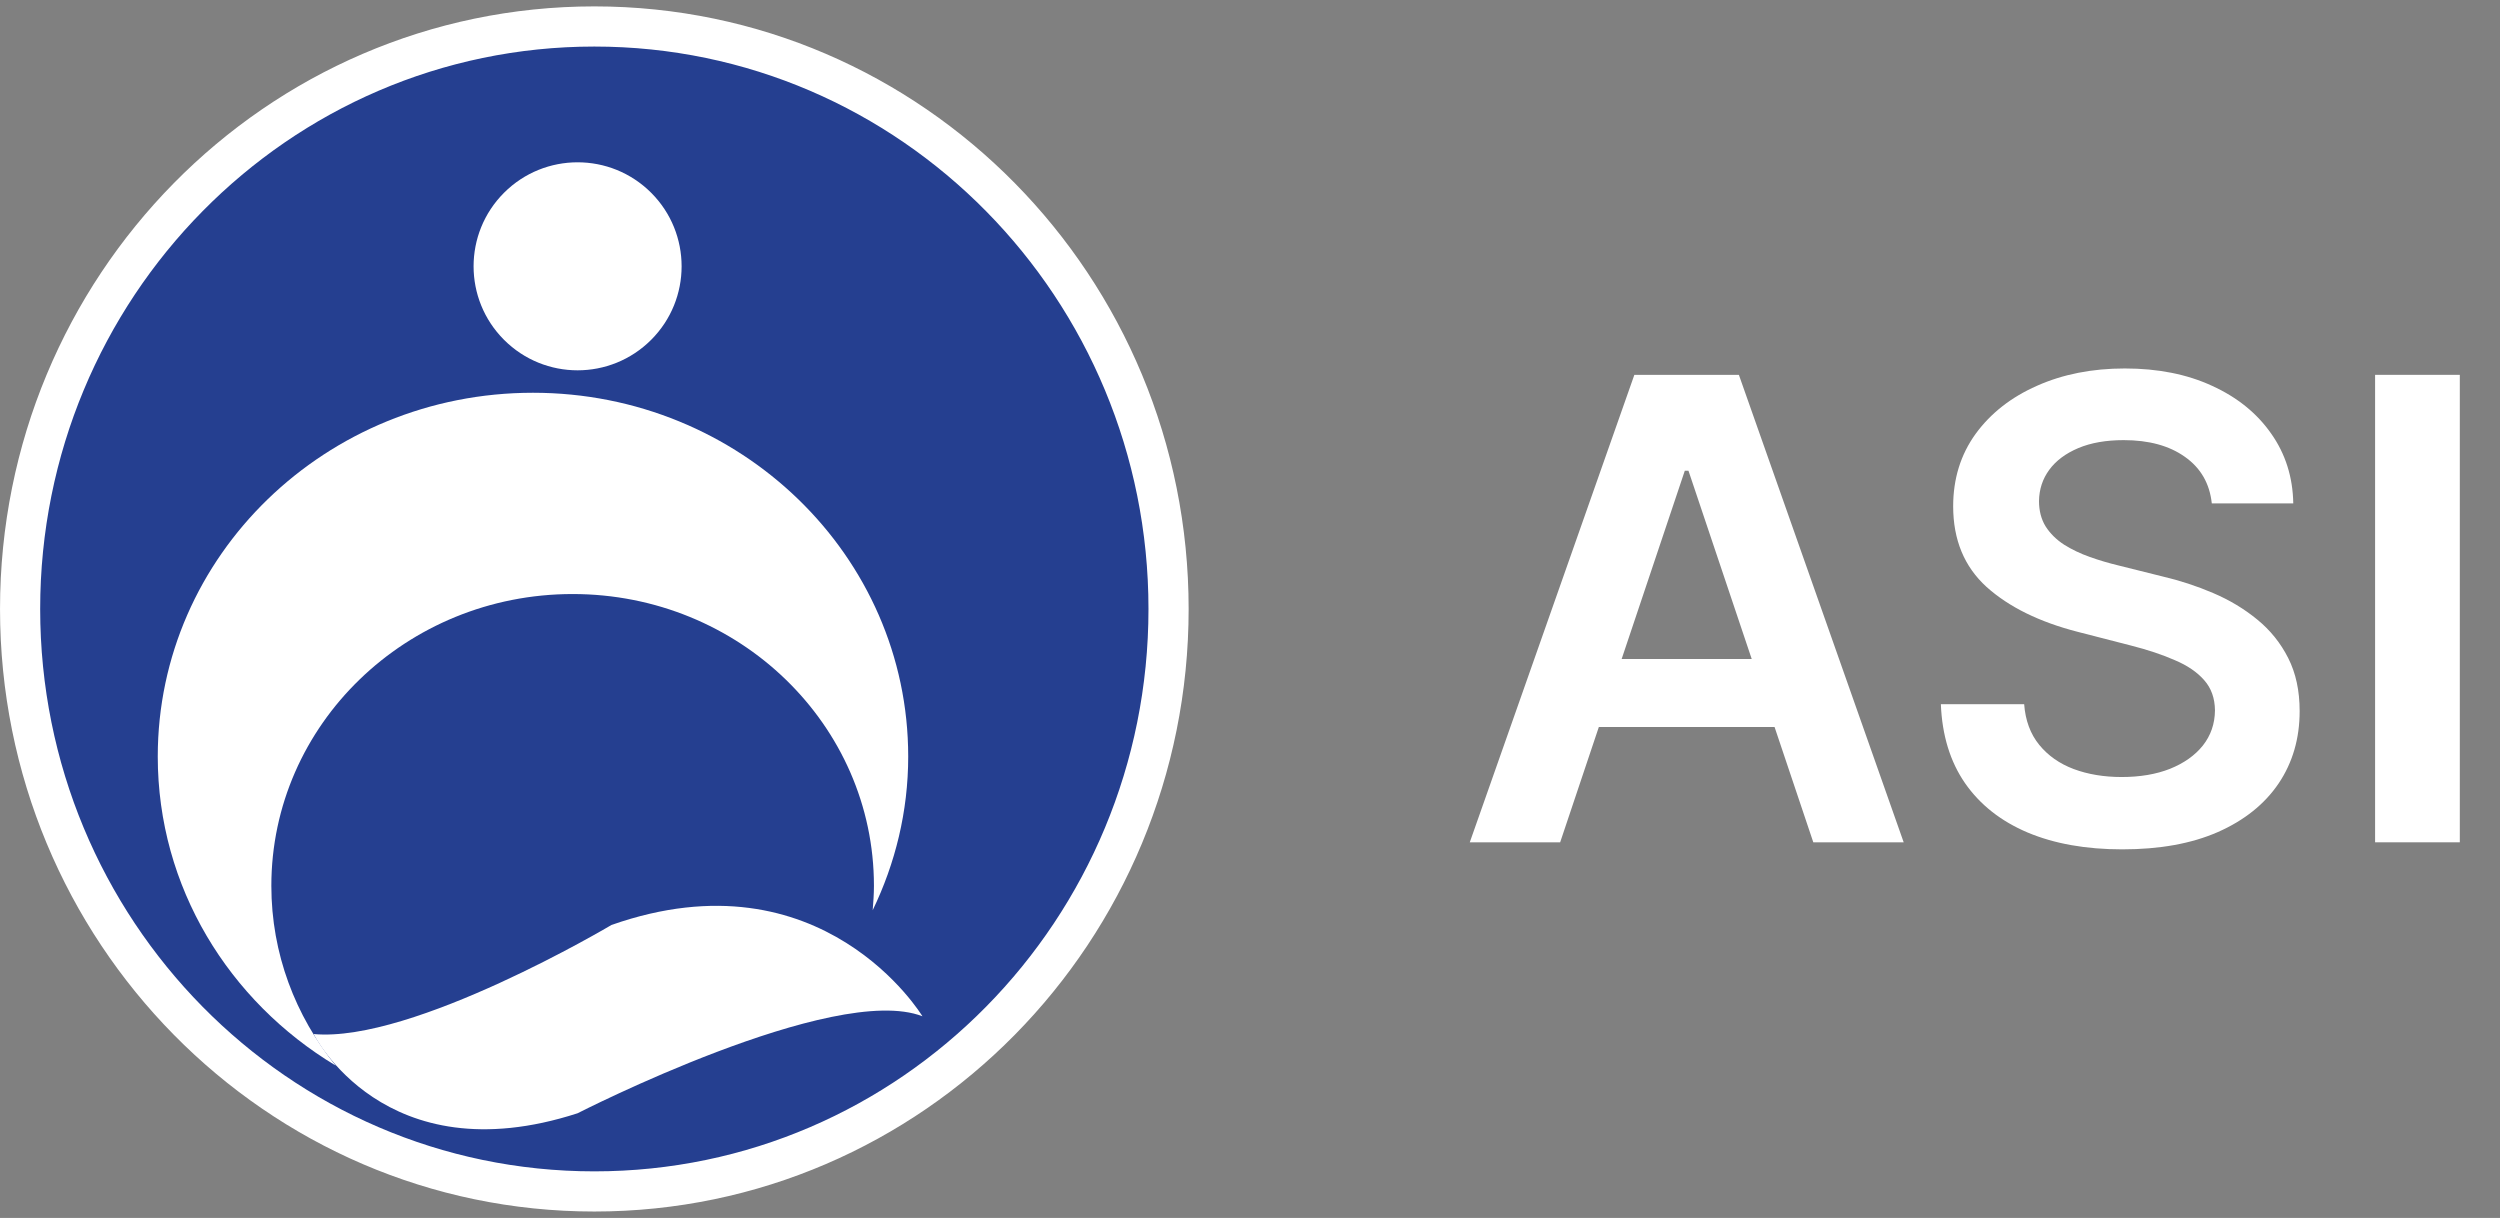 <svg width="78" height="38" viewBox="0 0 78 38" fill="none" xmlns="http://www.w3.org/2000/svg">
<rect x="0" y="0" width="78" height="38" fill="#808080" stroke="none"/>
<g clip-path="url(#clip0_3193_128644)">
<path d="M18.543 37.173C28.446 37.173 36.459 29.028 36.459 19C36.459 8.972 28.446 0.826 18.543 0.826C8.64 0.826 0.627 8.972 0.627 19C0.627 29.028 8.64 37.173 18.543 37.173Z" fill="#253F90" stroke="white" stroke-width="1.253"/>
<path d="M20.316 10.603C21.583 9.336 21.583 7.281 20.316 6.014C19.048 4.747 16.994 4.747 15.726 6.014C14.459 7.281 14.459 9.336 15.726 10.603C16.994 11.871 19.048 11.871 20.316 10.603Z" fill="white"/>
<path d="M17.867 18.534C23.058 18.534 27.267 22.61 27.267 27.638C27.267 27.896 27.248 28.148 27.228 28.399C27.932 26.94 28.336 25.32 28.336 23.604C28.336 17.335 23.094 12.254 16.629 12.254C10.164 12.254 4.922 17.335 4.922 23.604C4.922 27.68 7.145 31.243 10.471 33.245C9.219 31.697 8.466 29.756 8.466 27.638C8.466 22.61 12.675 18.534 17.867 18.534Z" fill="white"/>
<path d="M28.78 31.708C28.78 31.708 25.665 26.544 19.078 28.859C19.078 28.859 12.87 32.55 9.785 32.262C9.785 32.262 11.975 36.692 18.02 34.734C18.02 34.734 26.022 30.639 28.78 31.708Z" fill="white"/>
<path d="M76.746 11.695V26.28H74.103V11.695H76.746Z" fill="white"/>
<path d="M69.008 15.705C68.941 15.083 68.661 14.599 68.167 14.252C67.678 13.905 67.042 13.732 66.259 13.732C65.708 13.732 65.236 13.815 64.842 13.981C64.448 14.148 64.146 14.373 63.937 14.658C63.728 14.943 63.622 15.268 63.617 15.633C63.617 15.937 63.686 16.201 63.823 16.424C63.966 16.647 64.158 16.837 64.4 16.994C64.642 17.146 64.91 17.274 65.205 17.378C65.499 17.483 65.796 17.57 66.095 17.642L67.462 17.983C68.013 18.112 68.542 18.285 69.05 18.503C69.563 18.722 70.021 18.997 70.425 19.329C70.833 19.662 71.156 20.063 71.393 20.533C71.631 21.003 71.749 21.554 71.749 22.185C71.749 23.04 71.531 23.792 71.094 24.442C70.657 25.088 70.026 25.594 69.2 25.959C68.379 26.32 67.384 26.5 66.216 26.5C65.081 26.5 64.096 26.325 63.261 25.974C62.43 25.622 61.779 25.11 61.309 24.435C60.844 23.761 60.593 22.94 60.555 21.971H63.154C63.192 22.479 63.349 22.902 63.624 23.239C63.899 23.576 64.258 23.828 64.699 23.994C65.145 24.16 65.644 24.243 66.195 24.243C66.769 24.243 67.272 24.158 67.704 23.987C68.141 23.811 68.483 23.569 68.73 23.26C68.977 22.947 69.103 22.581 69.107 22.164C69.103 21.784 68.991 21.471 68.773 21.224C68.554 20.972 68.248 20.763 67.854 20.597C67.465 20.426 67.009 20.274 66.487 20.141L64.827 19.714C63.626 19.405 62.677 18.938 61.979 18.311C61.286 17.68 60.939 16.842 60.939 15.797C60.939 14.938 61.172 14.185 61.637 13.54C62.107 12.894 62.746 12.393 63.553 12.037C64.36 11.677 65.274 11.496 66.294 11.496C67.329 11.496 68.236 11.677 69.015 12.037C69.798 12.393 70.413 12.889 70.859 13.526C71.305 14.157 71.536 14.883 71.55 15.705H69.008Z" fill="white"/>
<path d="M48.677 26.28H45.857L50.992 11.695H54.253L59.395 26.28H56.575L52.68 14.686H52.566L48.677 26.28ZM48.77 20.561H56.461V22.683H48.77V20.561Z" fill="white"/>
</g>
<defs>
<clipPath id="clip0_3193_128644">
<rect width="78" height="37.6" fill="white" transform="translate(0 0.199)"/>
</clipPath>
</defs>
</svg>

